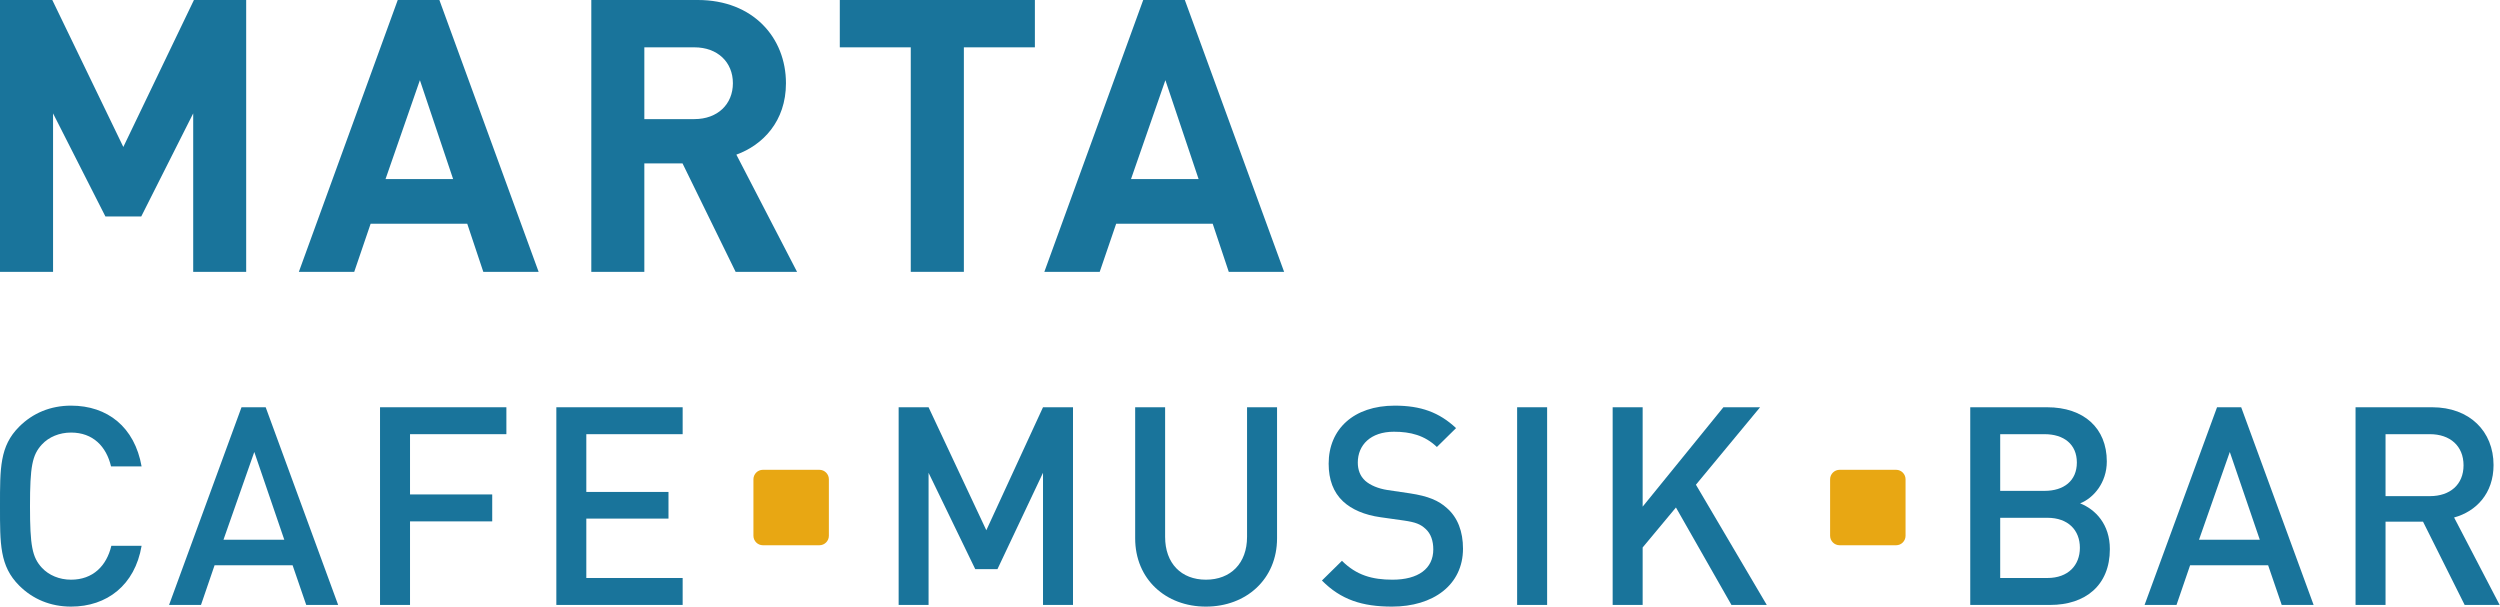 <?xml version="1.0" encoding="UTF-8" standalone="no"?><!DOCTYPE svg PUBLIC "-//W3C//DTD SVG 1.1//EN" "http://www.w3.org/Graphics/SVG/1.1/DTD/svg11.dtd"><svg width="100%" height="100%" viewBox="0 0 4266 1036" version="1.1" xmlns="http://www.w3.org/2000/svg" xmlns:xlink="http://www.w3.org/1999/xlink" xml:space="preserve" xmlns:serif="http://www.serif.com/" style="fill-rule:evenodd;clip-rule:evenodd;stroke-linejoin:round;stroke-miterlimit:2;"><g><path d="M329.672,463.868l-0,-270.386l-88.623,175.862l-61.198,0l-89.315,-175.862l-0,270.386l-90.536,-0l0,-463.868l89.234,0l121.216,250.773l120.483,-250.773l89.152,0l0,463.868l-90.413,-0Z" style="fill:#19749b;fill-rule:nonzero;"/></g><g><path d="M716.513,136.8l-58.634,168.742l115.315,0l-56.681,-168.742Zm108.195,327.068l-27.425,-82.113l-164.836,-0l-27.995,82.113l-94.482,-0l168.742,-463.868l71.045,-0l169.352,463.868l-94.401,-0Z" style="fill:#19749b;fill-rule:nonzero;"/></g><g><path d="M1184.86,80.77l-85.367,-0l-0,122.477l85.367,0c39.755,0 65.756,-25.431 65.756,-61.279c-0,-35.767 -26.001,-61.198 -65.756,-61.198Zm70.394,383.098l-90.576,-185.018l-65.185,-0l-0,185.018l-90.495,-0l-0,-463.868l181.763,-0c94.441,-0 150.39,64.494 150.39,141.968c0,65.226 -39.673,105.591 -84.635,121.908l103.556,199.992l-104.818,-0Z" style="fill:#19749b;fill-rule:nonzero;"/></g><g><path d="M1644.74,80.77l0,383.098l-90.617,-0l0,-383.098l-121.093,-0l-0,-80.77l332.886,0l-0,80.77l-121.176,-0Z" style="fill:#19749b;fill-rule:nonzero;"/></g><g><path d="M1988.61,136.8l-58.635,168.742l115.316,0l-56.681,-168.742Zm108.154,327.068l-27.425,-82.113l-164.714,-0l-28.076,82.113l-94.482,-0l168.701,-463.868l71.045,-0l169.393,463.868l-94.442,-0Z" style="fill:#19749b;fill-rule:nonzero;"/></g><g><path d="M1414.39,914.267c-0,8.87 -7.243,16.154 -16.154,16.154l-96.477,-0c-8.83,-0 -16.113,-7.284 -16.113,-16.154l-0,-96.477c-0,-8.789 7.283,-16.113 16.113,-16.113l96.477,0c8.911,0 16.154,7.324 16.154,16.113l-0,96.477Z" style="fill:#e8a713;fill-rule:nonzero;"/></g><g><path d="M3251.63,914.267c-0,8.87 -7.243,16.154 -16.032,16.154l-96.558,-0c-8.83,-0 -16.154,-7.284 -16.154,-16.154l0,-96.477c0,-8.789 7.324,-16.113 16.154,-16.113l96.558,0c8.789,0 16.032,7.324 16.032,16.113l-0,96.477Z" style="fill:#e8a713;fill-rule:nonzero;"/></g><g><path d="M121.257,1035.12c-35.075,0 -65.389,-12.736 -88.582,-35.97c-33.163,-33.203 -32.675,-70.638 -32.675,-135.498c0,-64.901 -0.488,-102.336 32.675,-135.498c23.193,-23.234 53.507,-35.97 88.582,-35.97c62.052,-0 108.48,36.418 120.361,103.719l-52.124,0c-8.056,-34.098 -30.802,-57.78 -68.237,-57.78c-19.938,0 -37.883,7.528 -49.764,20.345c-16.561,18.026 -20.304,37.435 -20.304,105.184c-0,67.749 3.743,87.158 20.304,105.184c11.881,12.777 29.826,20.345 49.764,20.345c37.435,0 60.669,-23.681 68.726,-57.78l51.635,0c-11.433,67.22 -59.244,103.719 -120.361,103.719Z" style="fill:#19749b;fill-rule:nonzero;"/></g><g><path d="M433.92,771.241l-52.572,149.74l103.76,-0l-51.188,-149.74Zm88.623,261.027l-23.275,-67.749l-133.097,0l-23.193,67.749l-54.485,0l123.617,-337.321l41.26,-0l123.657,337.321l-54.484,0Z" style="fill:#19749b;fill-rule:nonzero;"/></g><g><path d="M699.667,740.886l0,102.824l140.259,-0l0,45.98l-140.259,-0l0,142.578l-51.188,0l0,-337.321l215.617,-0l0,45.939l-164.429,0Z" style="fill:#19749b;fill-rule:nonzero;"/></g><g><path d="M949.342,1032.27l-0,-337.321l215.536,-0l-0,45.939l-164.389,0l0,98.552l140.219,-0l-0,45.491l-140.219,0l0,101.359l164.389,0l-0,45.98l-215.536,0Z" style="fill:#19749b;fill-rule:nonzero;"/></g><g><path d="M1779.79,1032.27l-0,-225.505l-77.718,164.388l-37.923,0l-79.631,-164.388l0,225.505l-51.066,0l-0,-337.321l51.066,-0l98.552,209.88l96.72,-209.88l51.188,-0l0,337.321l-51.188,0Z" style="fill:#19749b;fill-rule:nonzero;"/></g><g><path d="M2057.78,1035.12c-68.644,0 -120.728,-46.875 -120.728,-116.536l0,-223.633l51.107,-0l0,221.273c0,45.044 27.507,72.957 69.621,72.957c42.196,0 70.19,-27.913 70.19,-72.957l0,-221.273l51.189,-0l-0,223.633c-0,69.661 -52.613,116.536 -121.379,116.536Z" style="fill:#19749b;fill-rule:nonzero;"/></g><g><path d="M2375.21,1035.12c-50.7,0 -87.118,-11.8 -119.466,-44.515l34.179,-33.65c24.658,24.658 51.677,32.226 86.223,32.226c44.026,0 69.62,-18.921 69.62,-51.676c0,-14.689 -4.191,-26.978 -13.183,-35.034c-8.586,-8.016 -17.09,-11.353 -36.947,-14.242l-39.835,-5.615c-27.466,-3.825 -49.236,-13.306 -63.965,-27.018c-16.602,-15.585 -24.618,-36.988 -24.618,-64.413c0,-58.797 42.603,-98.999 112.752,-98.999c44.516,-0 75.806,11.352 104.656,38.33l-32.715,32.227c-20.834,-19.898 -45.004,-26.042 -73.365,-26.042c-39.795,-0 -61.605,22.705 -61.605,52.572c0,12.247 3.825,23.193 12.818,31.25c8.504,7.568 22.257,13.265 37.882,15.665l38.33,5.656c31.291,4.761 48.869,12.289 63.03,25.147c18.514,16.072 27.465,40.242 27.465,69.132c0,62.012 -50.7,98.999 -121.256,98.999Z" style="fill:#19749b;fill-rule:nonzero;"/></g><g><rect x="2588.83" y="694.947" width="51.188" height="337.321" style="fill:#19749b;"/></g><g><path d="M2954.55,1032.27l-94.727,-166.301l-56.803,68.238l-0,98.063l-51.188,0l-0,-337.321l51.188,-0l-0,169.596l137.777,-169.596l62.581,-0l-109.456,132.161l120.89,205.16l-60.262,0Z" style="fill:#19749b;fill-rule:nonzero;"/></g><g><path d="M3493.7,883.546l-80.566,-0l-0,102.742l80.566,0c35.523,0 55.42,-21.769 55.42,-51.554c0,-29.907 -19.897,-51.188 -55.42,-51.188Zm-4.761,-142.66l-75.805,0l-0,96.72l75.805,0c32.675,0 55.014,-17.089 55.014,-48.339c-0,-31.291 -22.339,-48.381 -55.014,-48.381Zm9.481,291.382l-136.393,0l-0,-337.321l131.226,-0c62.54,-0 101.806,35.563 101.806,92.448c0,36.418 -22.745,62.5 -45.491,71.533c26.082,10.376 50.7,35.523 50.7,78.084c-0,62.134 -42.115,95.256 -101.848,95.256Z" style="fill:#19749b;fill-rule:nonzero;"/></g><g><path d="M3804.93,771.241l-52.531,149.74l103.719,-0l-51.188,-149.74Zm88.583,261.027l-23.194,-67.749l-133.097,0l-23.234,67.749l-54.484,0l123.657,-337.321l41.219,-0l123.576,337.321l-54.443,0Z" style="fill:#19749b;fill-rule:nonzero;"/></g><g><path d="M4146.49,740.886l-75.806,0l0,105.713l75.806,-0c34.098,-0 57.292,-19.491 57.292,-52.612c-0,-33.163 -23.194,-53.101 -57.292,-53.101Zm59.204,291.382l-71.045,-142.09l-63.965,0l0,142.09l-51.188,0l0,-337.321l130.738,-0c63.964,-0 104.736,41.26 104.736,98.551c-0,48.34 -29.378,79.143 -67.301,89.559l77.718,149.211l-59.693,0Z" style="fill:#19749b;fill-rule:nonzero;"/></g></svg>